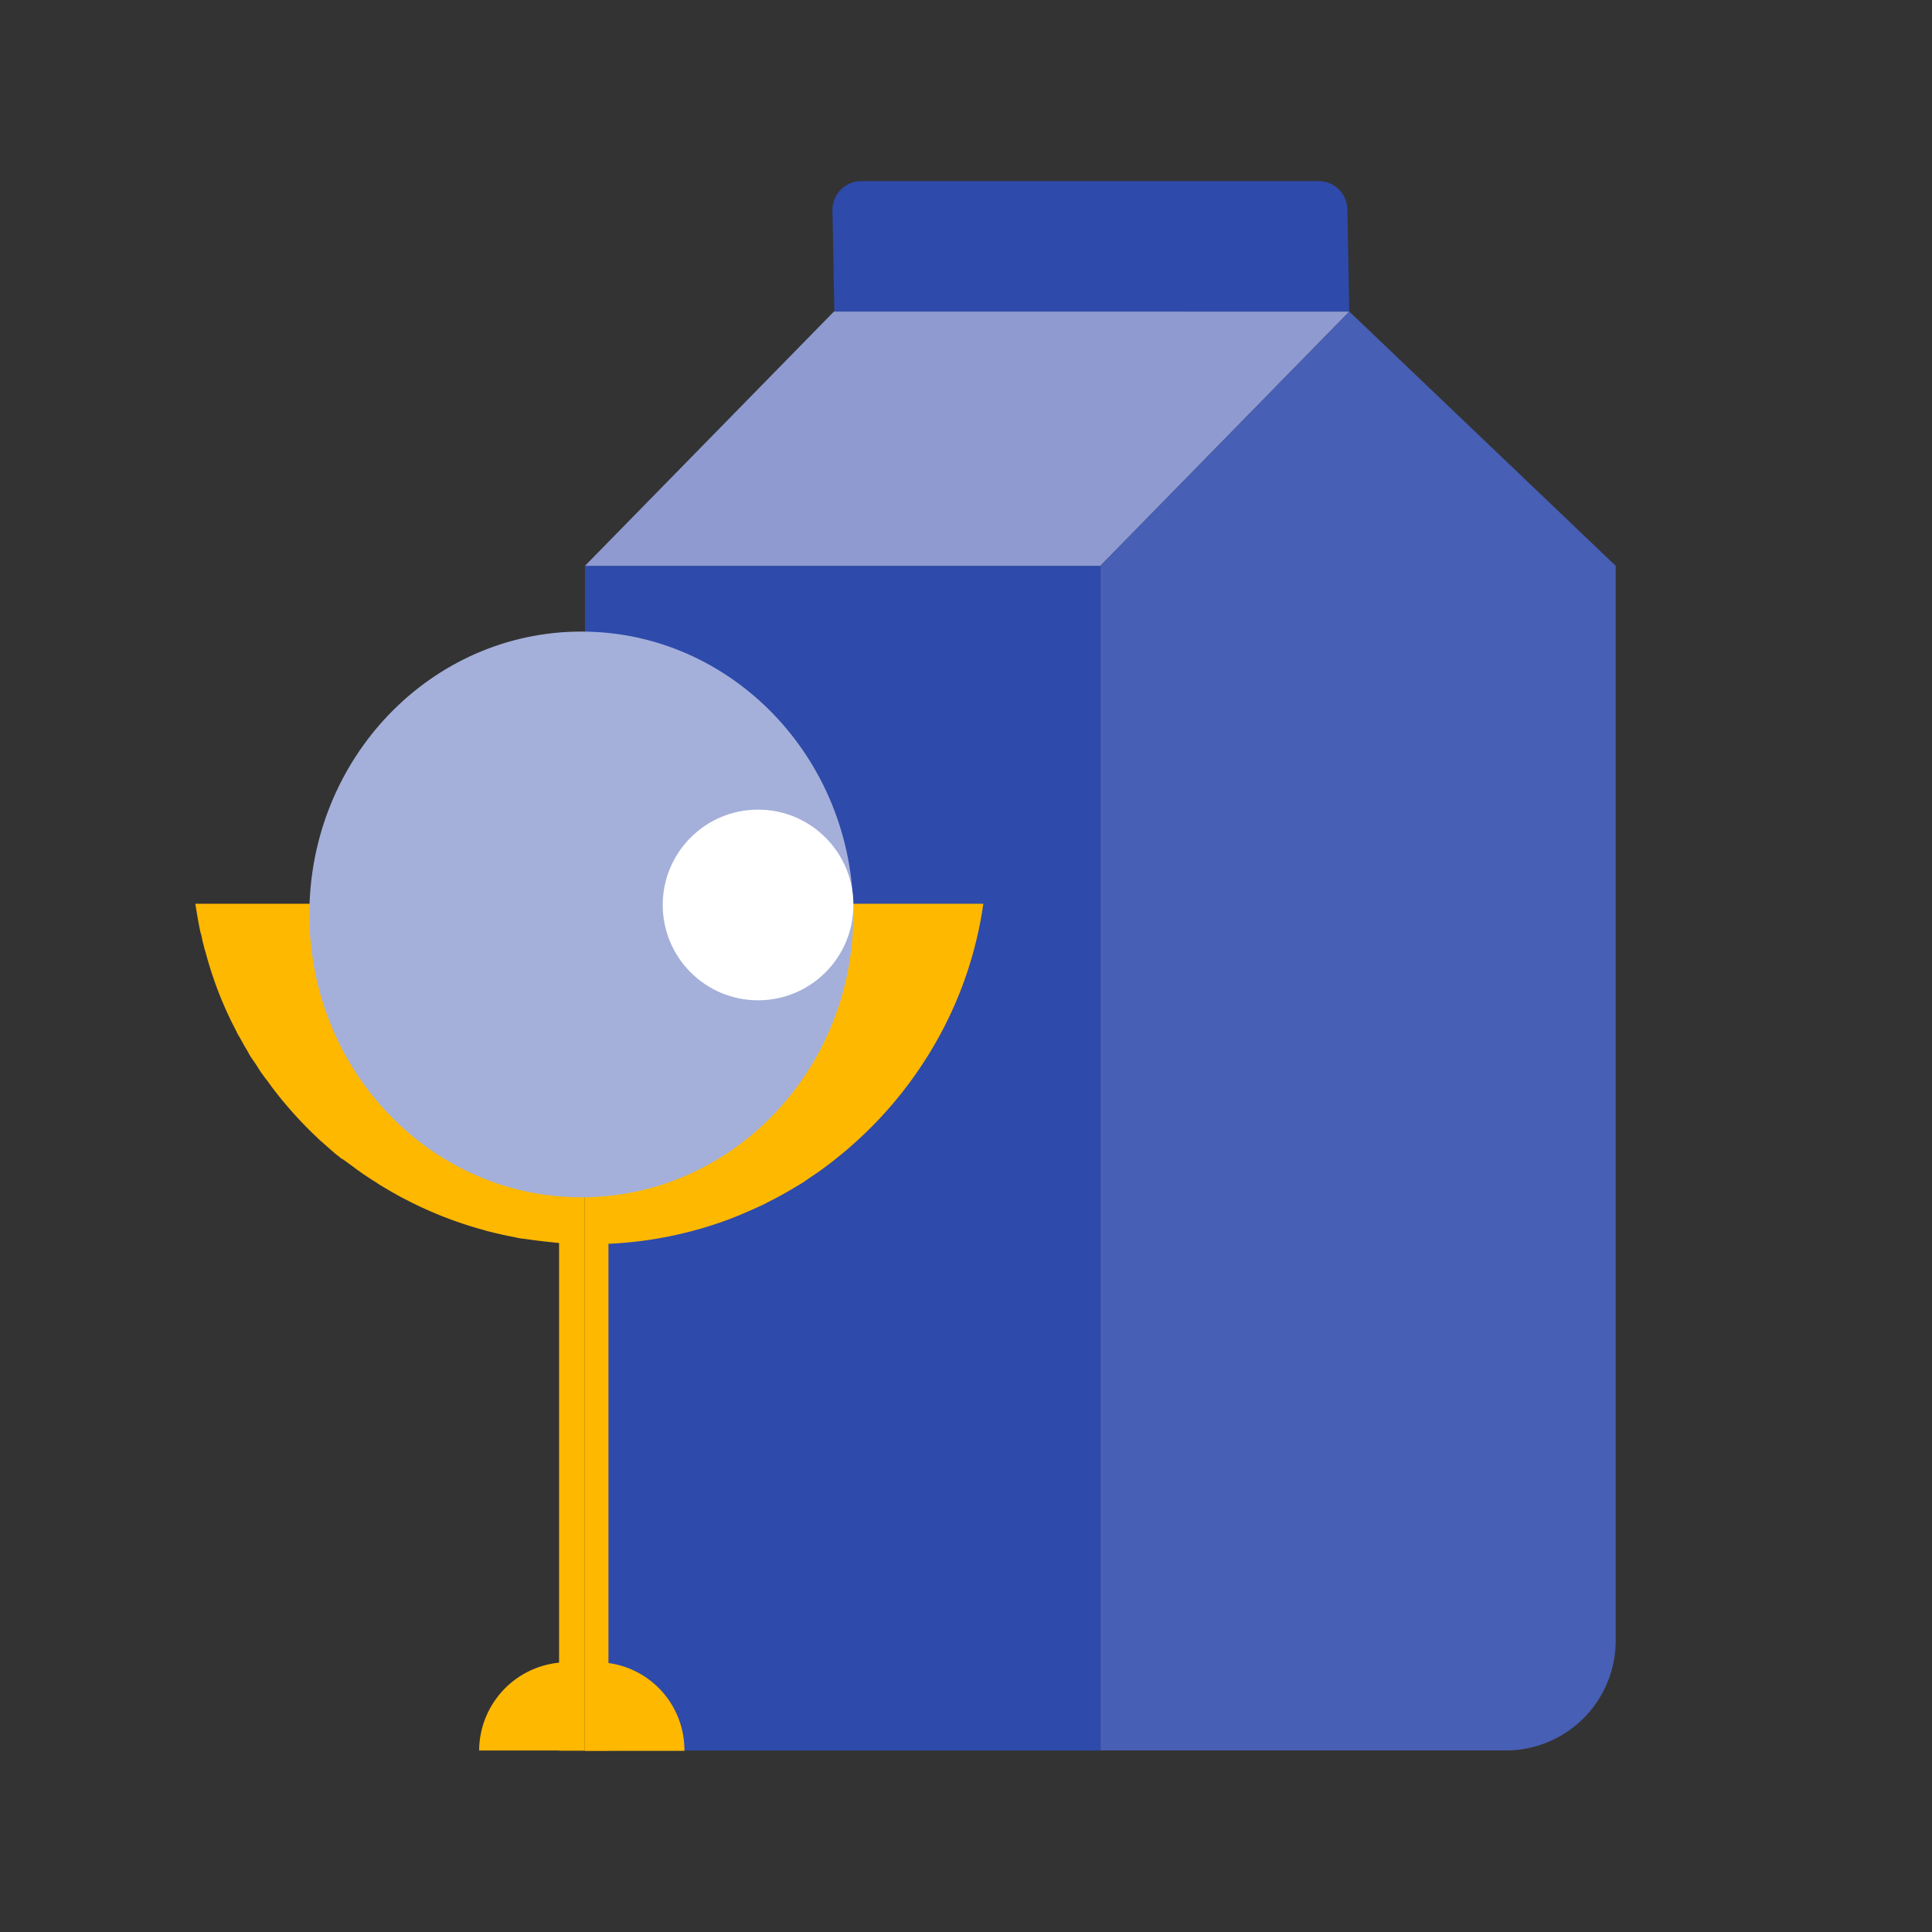 <svg xmlns="http://www.w3.org/2000/svg" width="32" height="32" viewBox="0 0 32 32">
  <rect x="0" y="0" width="32" height="32" fill="#333333" stroke="none"/>
  <g id="Group_2411" data-name="Group 2411" transform="translate(-1848 -40)">
    <rect id="Rectangle_2009" data-name="Rectangle 2009" width="32" height="32" transform="translate(1848 40)" fill="none"/>
    <g id="B9" transform="translate(1851.236 43)" style="isolation: isolate">
      <g id="Layer_2" data-name="Layer 2" transform="translate(0 0)">
        <g id="Layer_1" data-name="Layer 1" transform="translate(0 0)">
          <path id="Path_2041" data-name="Path 2041" d="M90.926,35V52.806a1.819,1.819,0,0,1-1.834,1.819h-6.7V35Z" transform="translate(-67.401 -28.632)" fill="#475fb4"/>
          <path id="Path_2042" data-name="Path 2042" d="M44.006,35.02V54.643H35.47V35.02Z" transform="translate(-29.017 -28.649)" fill="#2e4aaa"/>
          <path id="Path_2043" data-name="Path 2043" d="M48.131,11.87l-4.124,4.212H35.47l4.124-4.212Z" transform="translate(-29.017 -9.71)" fill="#8f9bd0"/>
          <path id="Path_2044" data-name="Path 2044" d="M66.56,2.16,66.529.466A.475.475,0,0,0,66.052,0H58.471A.477.477,0,0,0,58,.482l.031,1.677" transform="translate(-47.448 0)" fill="#2e4aaa"/>
          <path id="Path_2045" data-name="Path 2045" d="M90.926,16.082H82.39l4.124-4.212Z" transform="translate(-67.401 -9.71)" fill="#475fb4"/>
          <rect id="Rectangle_2013" data-name="Rectangle 2013" width="0.819" height="0.004" transform="translate(6.027 25.995)" fill="#ffb800"/>
          <path id="Path_2046" data-name="Path 2046" d="M6.45,65.79V79.815H4.7A1.47,1.47,0,0,1,6.024,78.36V71.408a1.079,1.079,0,0,1-.113-.011c-.158-.015-.313-.035-.468-.058a.888.888,0,0,1-.155-.027c-.151-.027-.3-.062-.451-.1l-.147-.042a6.5,6.5,0,0,1-1.13-.442l-.135-.069q-.2-.109-.388-.224L2.986,70.4c-.067-.04-.133-.086-.2-.129l-.131-.093c-.016-.015-.038-.029-.055-.042l-.166-.12H2.425c-.036-.031-.075-.062-.116-.093l-.257-.226c-.025-.025-.049-.049-.076-.073a6.513,6.513,0,0,1-.509-.546c-.033-.036-.064-.078-.095-.116l-.1-.129-.084-.116c-.035-.042-.062-.082-.093-.124s-.055-.086-.082-.127-.055-.082-.082-.12-.053-.089-.076-.131c-.055-.085-.1-.182-.151-.26-.02-.042-.038-.08-.058-.118s-.035-.067-.051-.1A6.2,6.2,0,0,1,.171,66.6c-.013-.04-.024-.078-.033-.12a1.16,1.16,0,0,1-.029-.12.435.435,0,0,0-.024-.093C.051,66.108.024,65.95,0,65.79Z" transform="translate(0 -53.821)" fill="#ffb800"/>
          <path id="Path_2047" data-name="Path 2047" d="M42.051,65.79a6.448,6.448,0,0,1-.713,2.163,6.661,6.661,0,0,1-1.375,1.759,6.943,6.943,0,0,1-.615.5c-.086.062-.182.12-.264.182l-.135.082c-.138.082-.275.162-.42.233l-.14.073c-.1.045-.2.089-.295.131s-.2.082-.3.12a6.533,6.533,0,0,1-1.952.389v6.944A1.455,1.455,0,0,1,37.1,79.821H35.45V65.79Z" transform="translate(-29 -53.821)" fill="#ffb800"/>
          <ellipse id="Ellipse_250" data-name="Ellipse 250" cx="4.505" cy="4.685" rx="4.505" ry="4.685" transform="translate(1.888 7.461)" fill="#a4b0da" style="mix-blend-mode: color-burn;isolation: isolate"/>
          <circle id="Ellipse_251" data-name="Ellipse 251" cx="1.579" cy="1.579" r="1.579" transform="translate(7.741 10.41)" fill="#fff"/>
        </g>
      </g>
    </g>
  </g>
</svg>
